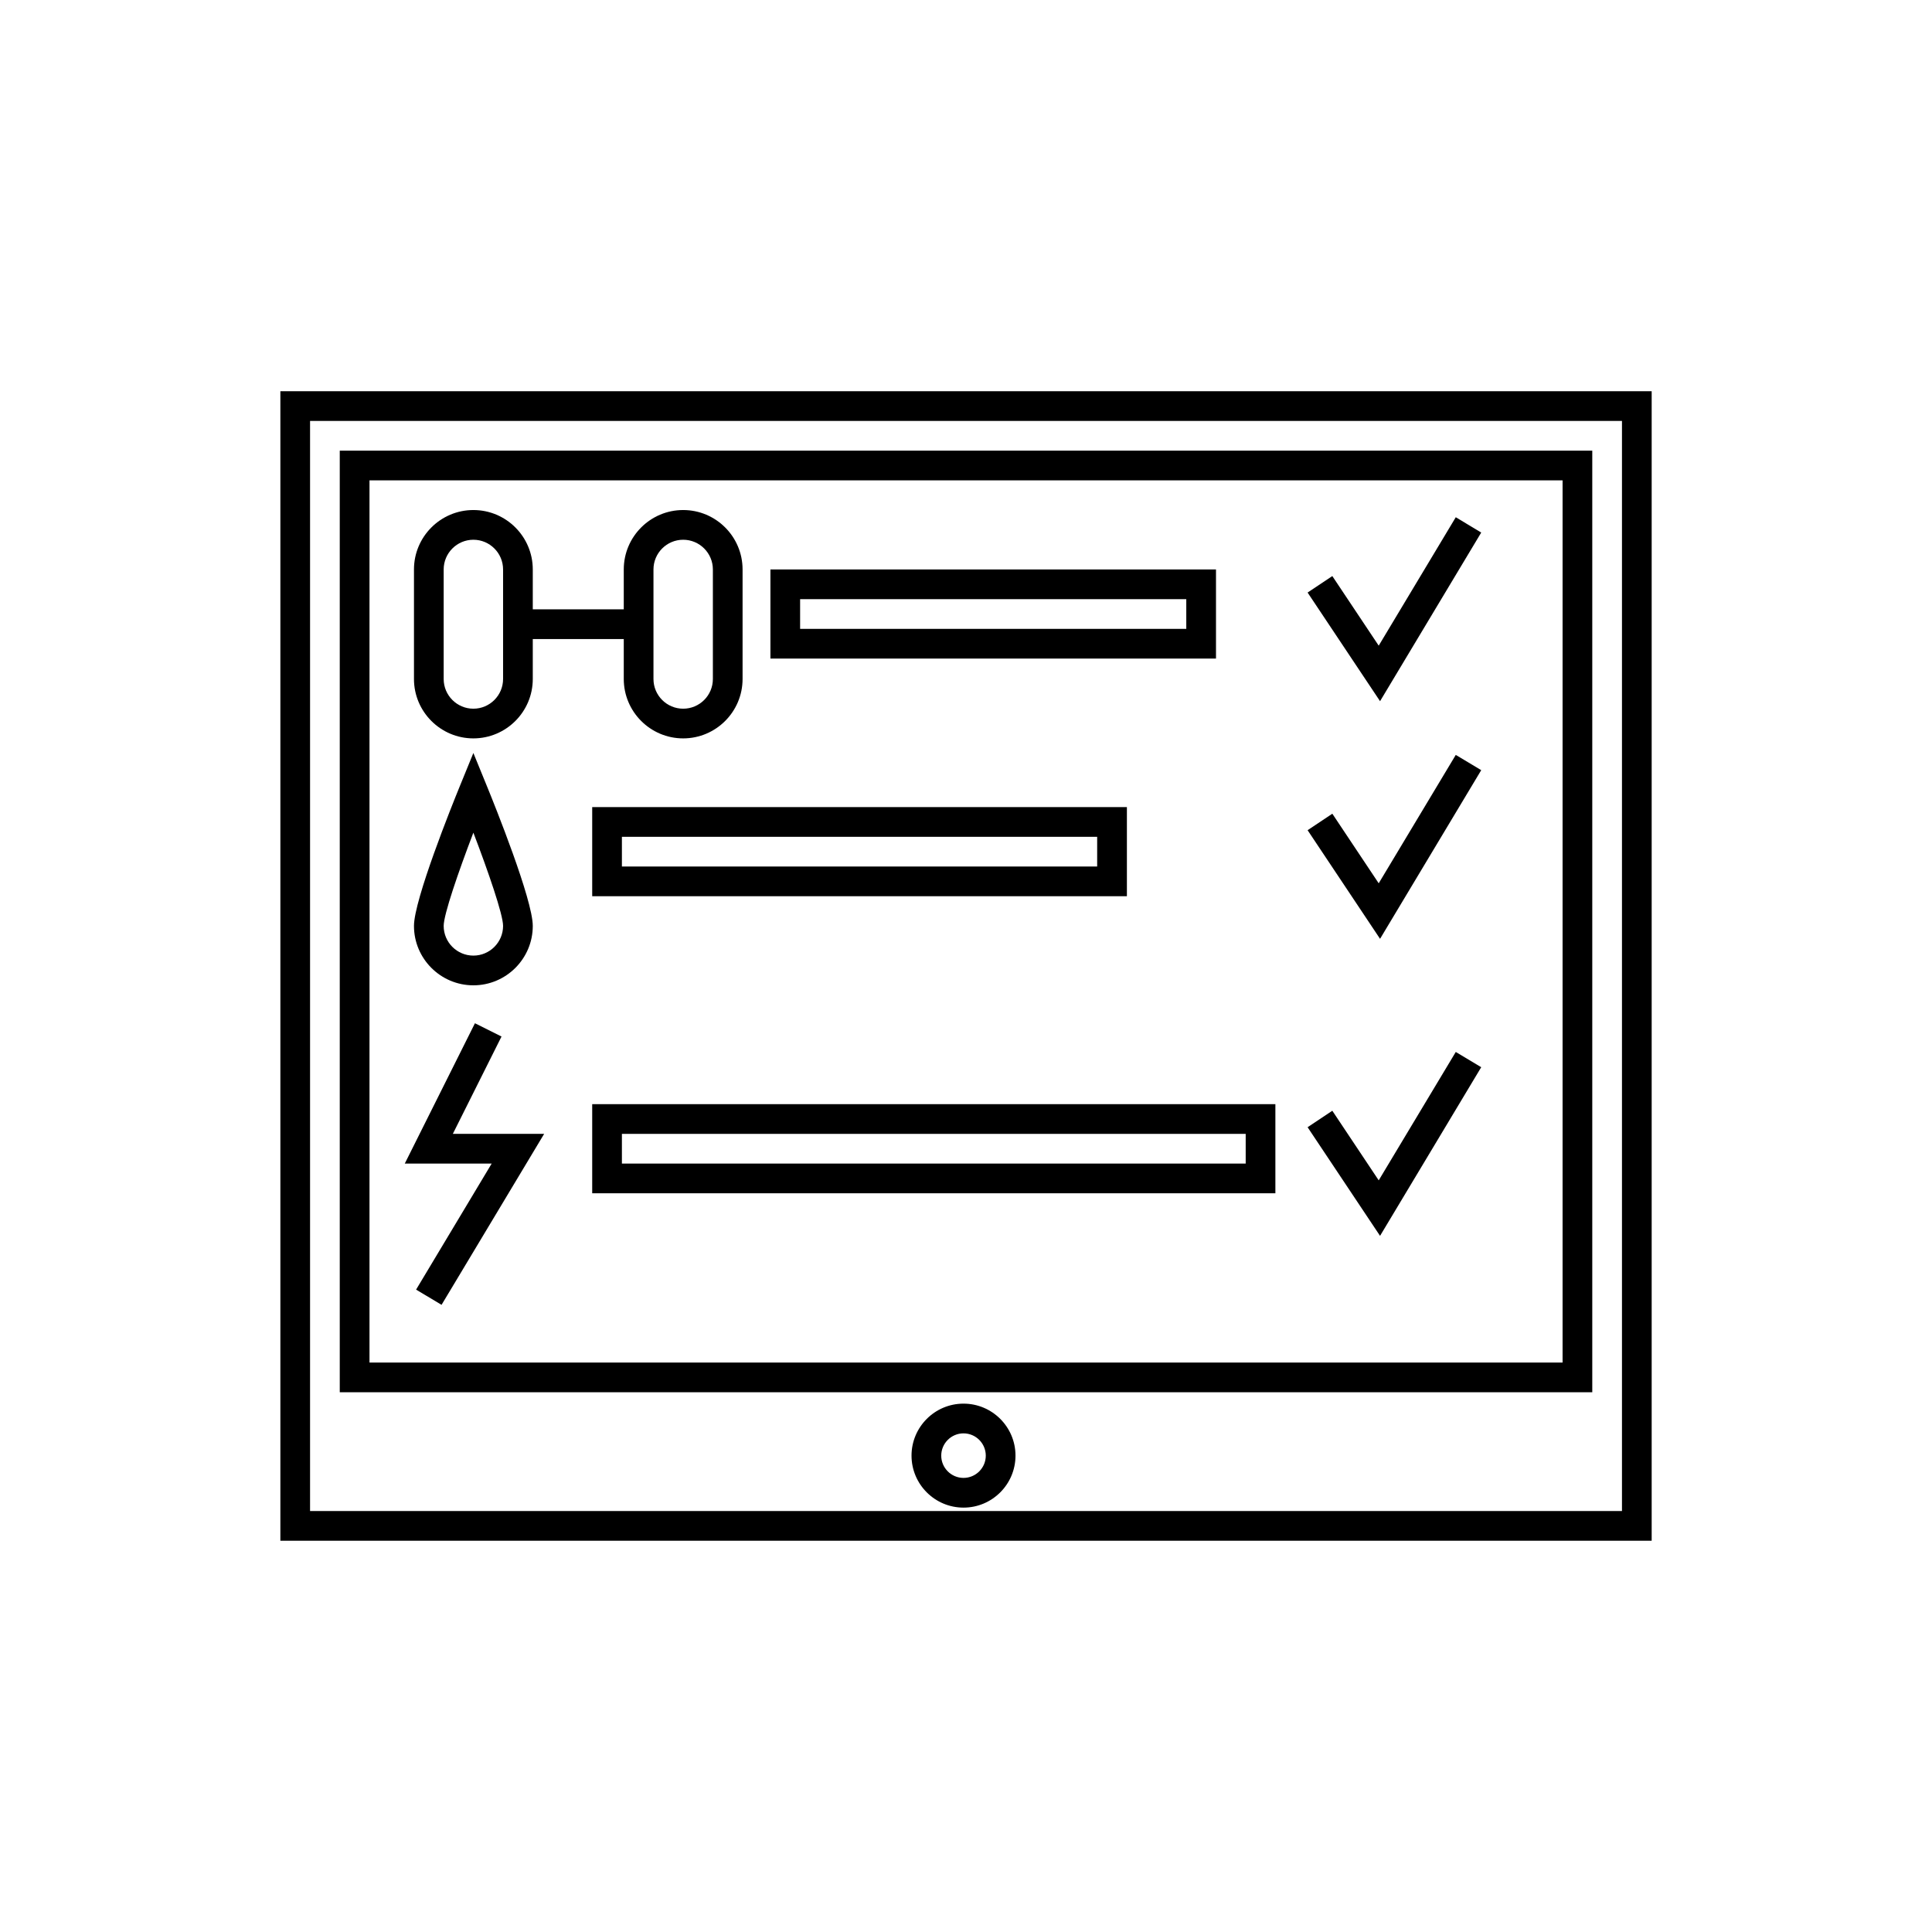 <?xml version="1.0" encoding="UTF-8"?>
<!-- Uploaded to: ICON Repo, www.iconrepo.com, Generator: ICON Repo Mixer Tools -->
<svg fill="#000000" width="800px" height="800px" version="1.1" viewBox="144 144 512 512" xmlns="http://www.w3.org/2000/svg">
 <g>
  <path d="m218.3 247.68v304.63h363.41v-304.63zm355.53 296.76h-347.66v-288.89h347.67v288.89z"/>
  <path d="m565.96 263.43h-331.92v249.53h331.93v-249.53zm-7.871 241.66h-316.17v-233.79h316.18v233.79z"/>
  <path d="m399.34 515.98c-7.598 0-13.777 6.18-13.777 13.777 0 7.598 6.18 13.777 13.777 13.777 7.598 0 13.777-6.18 13.777-13.777 0-7.598-6.18-13.777-13.777-13.777zm0 19.68c-3.25 0-5.902-2.652-5.902-5.902s2.652-5.902 5.902-5.902 5.902 2.652 5.902 5.902c0.004 3.25-2.648 5.902-5.902 5.902z"/>
  <path d="m269.45 339.68c8.684 0 15.742-7.062 15.742-15.742v-10.578h24.113v10.578c0 8.684 7.062 15.742 15.742 15.742 8.684 0 15.742-7.062 15.742-15.742v-29.031c0-8.684-7.062-15.742-15.742-15.742-8.684 0-15.742 7.062-15.742 15.742v10.578h-24.113v-10.578c0-8.684-7.062-15.742-15.742-15.742-8.684 0-15.742 7.062-15.742 15.742v29.031c-0.004 8.68 7.059 15.742 15.742 15.742zm47.727-44.77c0-4.336 3.527-7.871 7.871-7.871s7.871 3.535 7.871 7.871v29.031c0 4.344-3.527 7.871-7.871 7.871s-7.871-3.527-7.871-7.871zm-55.598 0c0-4.336 3.535-7.871 7.871-7.871 4.336 0 7.871 3.535 7.871 7.871v29.031c0 4.344-3.535 7.871-7.871 7.871-4.336 0-7.871-3.527-7.871-7.871z"/>
  <path d="m269.45 405.12c8.684 0 15.742-7.062 15.742-15.742 0-6.941-10.078-31.969-12.098-36.91l-3.644-8.918-3.644 8.918c-2.023 4.953-12.098 29.977-12.098 36.91-0.004 8.672 7.059 15.742 15.742 15.742zm0-40.457c3.969 10.391 7.871 21.695 7.871 24.711 0 4.344-3.535 7.871-7.871 7.871-4.336 0-7.871-3.527-7.871-7.871 0-3.016 3.902-14.32 7.871-24.711z"/>
  <path d="m254.27 485.76 6.746 4.035 27.188-45.309h-24.199l12.902-25.797-7.043-3.519-18.594 37.188h23.031z"/>
  <path d="m536.54 285.13-6.746-4.055-20.422 34.031-12.293-18.441-6.551 4.367 19.199 28.789z"/>
  <path d="m536.54 348.1-6.746-4.039-20.422 34.023-12.293-18.445-6.551 4.371 19.199 28.789z"/>
  <path d="m536.54 426.82-6.746-4.039-20.422 34.023-12.293-18.445-6.551 4.367 19.199 28.789z"/>
  <path d="m466.25 294.91h-118.08v23.617h118.08zm-7.871 15.746h-102.34v-7.871h102.34z"/>
  <path d="m300.94 357.89v23.617h141.7v-23.617zm133.82 15.746h-125.95v-7.871h125.95z"/>
  <path d="m300.94 460.23h181.05v-23.617h-181.05zm7.871-15.742h165.31v7.871h-165.31z"/>
 </g>
</svg>
